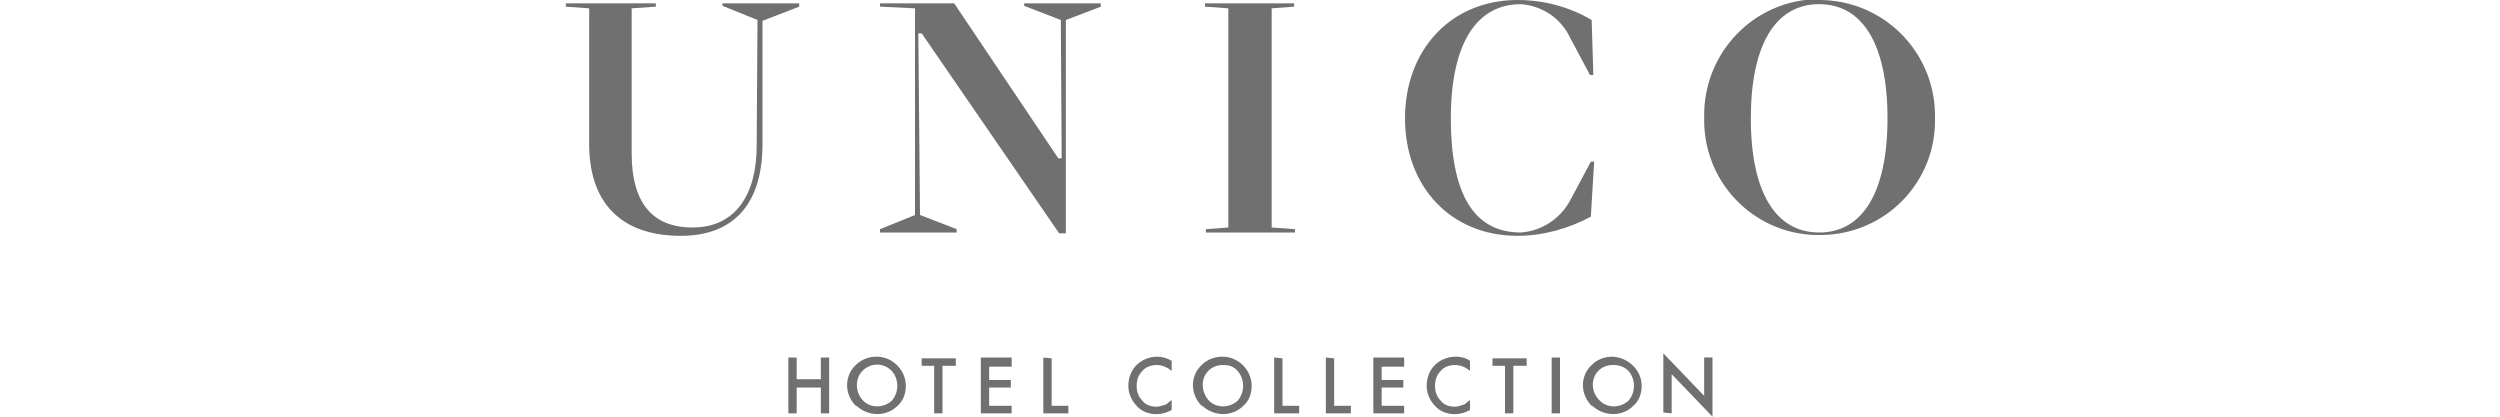 <?xml version="1.0" encoding="utf-8"?>
<!-- Generator: Adobe Illustrator 26.0.3, SVG Export Plug-In . SVG Version: 6.00 Build 0)  -->
<svg version="1.1" id="Layer_1" xmlns="http://www.w3.org/2000/svg" xmlns:xlink="http://www.w3.org/1999/xlink" x="0px" y="0px"
	 viewBox="0 0 300 50" style="enable-background:new 0 0 300 50;" xml:space="preserve">
<style type="text/css">
	.st0{clip-path:url(#SVGID_00000075123209516752109270000008756307633804078754_);}
	.st1{fill:#707070;}
</style>
<g id="Group_2162" transform="translate(0 0)">
	<g>
		<defs>
			<rect id="SVGID_1_" x="67.8" width="164.4" height="50"/>
		</defs>
		<clipPath id="SVGID_00000094576110699520337490000011155637741292550816_">
			<use xlink:href="#SVGID_1_"  style="overflow:visible;"/>
		</clipPath>
		
			<g id="Group_2161" transform="translate(0 0)" style="clip-path:url(#SVGID_00000094576110699520337490000011155637741292550816_);">
			<path id="Path_1948" class="st1" d="M90.9,2.4l-4.2-1.7V0.4h9.2v0.4l-4.4,1.7v14.8c0,7.1-3.4,11-9.8,11c-7.4,0-11-4.2-11-11V1
				l-2.8-0.2V0.4h10.8v0.4L75.8,1v17.4c0,6.3,2.8,8.9,7.3,8.9c5.2,0,7.7-4,7.7-9.8L90.9,2.4z"/>
			<path id="Path_1949" class="st1" d="M127.4,19l-0.1-16.6l-4.4-1.7V0.4h9.2v0.4l-4.2,1.6v25.6h-0.8L110.6,4h-0.4l0.2,21.8l4.4,1.7
				v0.4h-9.2v-0.4l4.2-1.7V1l-4.2-0.2V0.4h8.9L127,19H127.4z"/>
			<path id="Path_1950" class="st1" d="M147.4,27.3V1l-2.8-0.2V0.4h10.7v0.4L152.6,1v26.3l2.8,0.2v0.4h-10.7v-0.4L147.4,27.3z"/>
			<path id="Path_1951" class="st1" d="M182.1,28.3c-8,0-13.5-5.9-13.5-14.1S174.1,0,182.1,0c3.1,0,6.2,0.8,8.9,2.4l0.2,6.6h-0.4
				l-2.4-4.5c-1.1-2.3-3.3-3.8-5.9-4c-5.3,0-8.4,4.7-8.4,13.7s2.7,13.7,8.4,13.7c2.6-0.2,4.8-1.7,6-4l2.4-4.5h0.4l-0.4,6.6
				C188.3,27.4,185.2,28.3,182.1,28.3"/>
			<path id="Path_1952" class="st1" d="M218.3,0c7.7,0,13.9,6.2,13.9,13.9c0,0.1,0,0.1,0,0.2c0.2,7.7-5.9,14-13.6,14.1
				c-7.7,0.2-14-5.9-14.1-13.6c0-0.2,0-0.4,0-0.6c-0.1-7.7,6-14,13.6-14.1C218.2,0,218.3,0,218.3,0 M218.3,27.9
				c5.2,0,8.2-4.8,8.2-13.7s-3-13.7-8.2-13.7c-5.2,0-8.2,4.8-8.2,13.7S213.1,27.9,218.3,27.9"/>
			<path id="Path_1953" class="st1" d="M200.6,49.6v-4.7l4.9,5.1v-7.1h-1v4.6l-4.9-5.1v7.1L200.6,49.6z M191.8,44.5
				c0.5-0.5,1.1-0.7,1.8-0.7c0.7,0,1.3,0.2,1.8,0.7c0.9,1,0.9,2.6,0,3.6c-1,0.9-2.6,0.9-3.5-0.1C190.9,47,190.9,45.4,191.8,44.5
				 M191.2,48.8c1.4,1.2,3.5,1.2,4.8-0.1c0.7-0.6,1-1.5,1-2.4c0-1.9-1.6-3.4-3.5-3.5c-0.9,0-1.8,0.3-2.5,1c-1.4,1.3-1.4,3.5,0,4.9
				C191.1,48.7,191.2,48.8,191.2,48.8 M186.2,49.6h1v-6.7h-1V49.6z M183.2,43.9v-0.9h-4.1v0.9h1.5v5.7h1v-5.7L183.2,43.9z
				 M174.7,42.8c-1,0-2,0.4-2.7,1.2c-0.5,0.6-0.8,1.4-0.8,2.3c0,0.9,0.4,1.8,1,2.4c0.6,0.7,1.5,1,2.4,1c0.6,0,1.3-0.2,1.8-0.5V48
				c-0.1,0.1-0.3,0.2-0.5,0.4c-0.1,0.1-0.3,0.2-0.4,0.2c-0.3,0.1-0.6,0.2-0.9,0.2c-0.7,0-1.3-0.2-1.7-0.7c-0.5-0.5-0.7-1.1-0.7-1.8
				c0-0.7,0.2-1.3,0.7-1.8c0.4-0.5,1.1-0.7,1.7-0.7c0.7,0,1.3,0.3,1.8,0.7v-1.2C176,43,175.4,42.8,174.7,42.8 M168.5,42.9h-3.7v6.7
				h3.7v-0.9h-2.7v-2.2h2.6v-0.9h-2.6v-1.6h2.7L168.5,42.9z M159.1,42.9v6.7h3v-0.9h-2v-5.7L159.1,42.9z M152.9,42.9v6.7h3v-0.9h-2
				v-5.7L152.9,42.9z M145,44.5c0.5-0.5,1.1-0.7,1.8-0.7c0.7,0,1.3,0.2,1.7,0.7c0.9,1,0.9,2.6,0,3.6c-1,0.9-2.6,0.9-3.5-0.1
				C144.1,46.9,144.1,45.4,145,44.5 M144.4,48.8c1.4,1.2,3.5,1.2,4.8-0.1c0.7-0.6,1-1.5,1-2.4c0-1.9-1.6-3.5-3.5-3.5
				c-0.9,0-1.8,0.3-2.5,1c-1.4,1.3-1.4,3.5,0,4.9C144.3,48.7,144.4,48.8,144.4,48.8 M138.9,42.8c-1,0-2,0.4-2.7,1.2
				c-0.5,0.6-0.8,1.4-0.8,2.3c0,0.9,0.4,1.8,1,2.4c0.6,0.7,1.5,1,2.4,1c0.6,0,1.3-0.2,1.8-0.5V48c-0.1,0.1-0.3,0.2-0.5,0.4
				c-0.1,0.1-0.3,0.2-0.4,0.2c-0.3,0.1-0.6,0.2-0.9,0.2c-0.7,0-1.3-0.2-1.7-0.7c-0.5-0.5-0.7-1.1-0.7-1.8c0-0.7,0.2-1.3,0.7-1.8
				c0.4-0.5,1.1-0.7,1.7-0.7c0.7,0,1.3,0.3,1.8,0.7v-1.2C140.1,43,139.5,42.8,138.9,42.8 M125.2,42.9v6.7h3v-0.9h-2v-5.7L125.2,42.9
				z M121.4,42.9h-3.7v6.7h3.7v-0.9h-2.7v-2.2h2.6v-0.9h-2.6v-1.6h2.7L121.4,42.9z M114.7,43.9v-0.9h-4.1v0.9h1.5v5.7h1v-5.7
				L114.7,43.9z M103.5,44.5c1-1,2.5-1,3.5,0c0.9,1,0.9,2.6,0,3.6c-1,0.9-2.6,0.9-3.5-0.1C102.6,47,102.6,45.4,103.5,44.5
				 M102.9,48.8c1.4,1.2,3.5,1.2,4.8-0.1c0.7-0.6,1-1.5,1-2.4c0-1.9-1.6-3.5-3.5-3.5c-0.9,0-1.8,0.3-2.5,1c-1.4,1.3-1.4,3.5,0,4.9
				C102.8,48.7,102.9,48.8,102.9,48.8 M95.6,42.9h-1v6.7h1v-3.1h2.9v3.1h1v-6.7h-1v2.6h-2.9V42.9z"/>
		</g>
	</g>
</g>
</svg>
